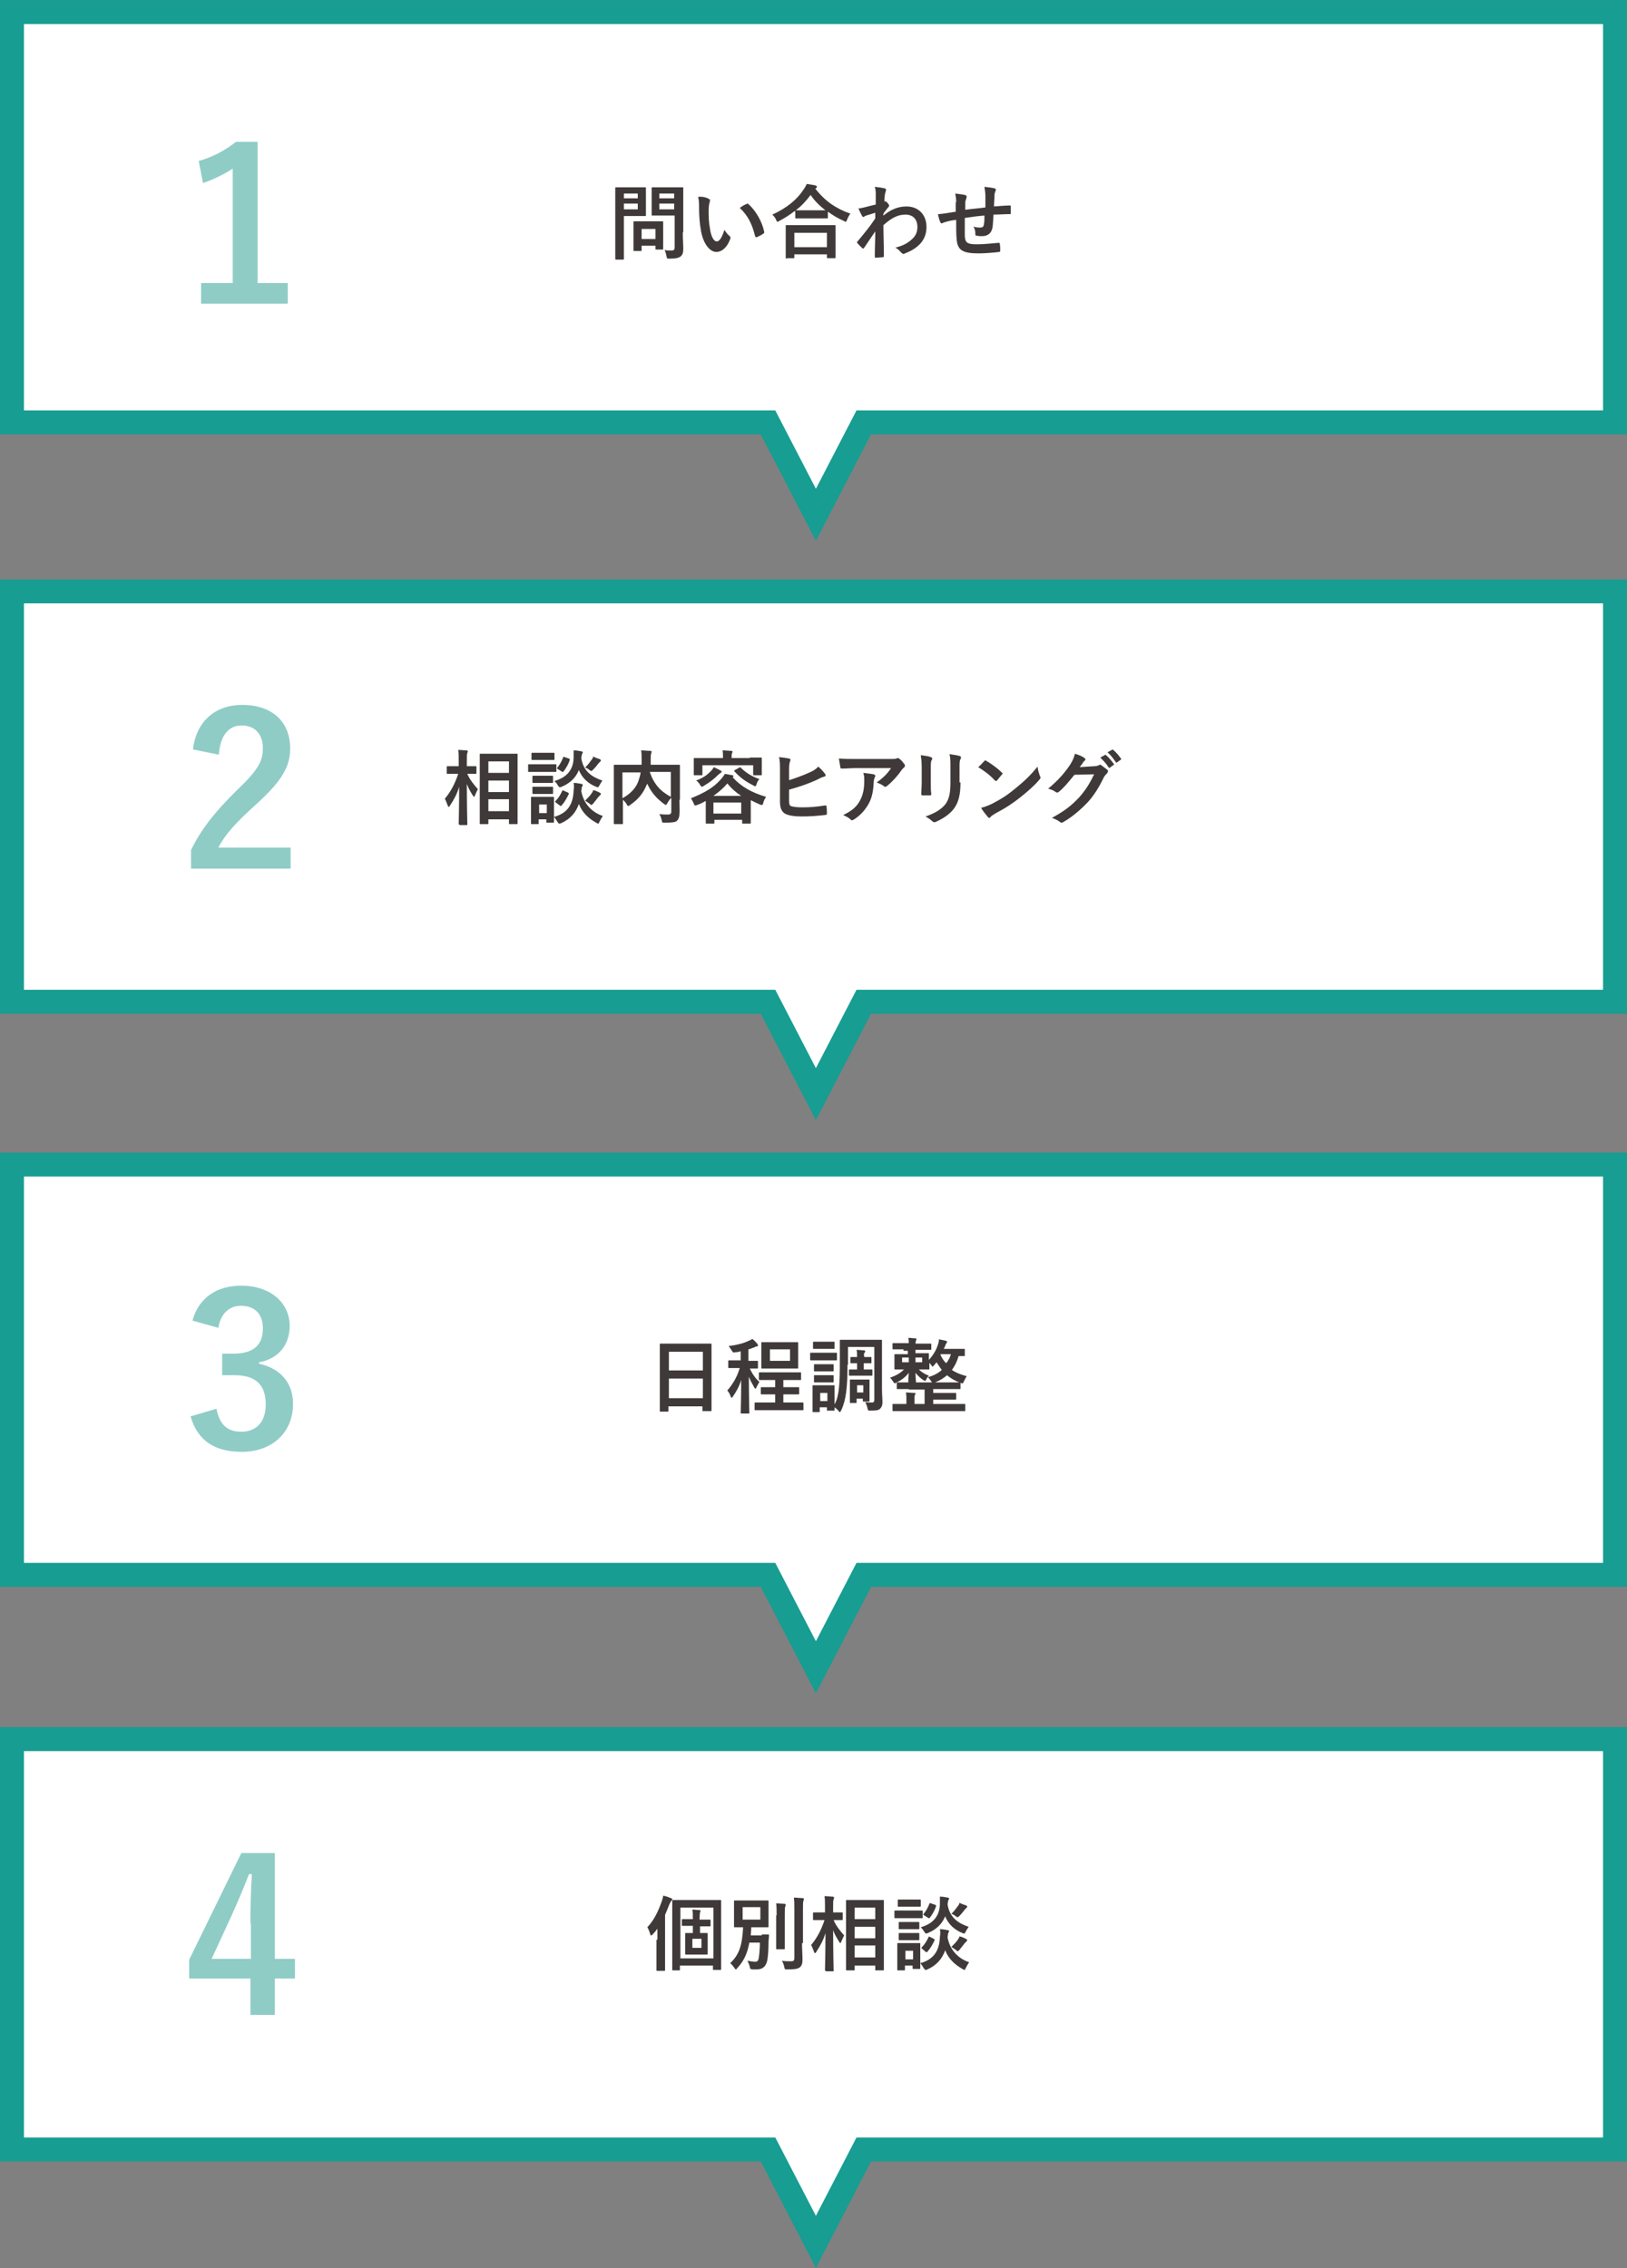 <?xml version="1.0" encoding="utf-8"?>
<!-- Generator: Adobe Illustrator 26.0.2, SVG Export Plug-In . SVG Version: 6.00 Build 0)  -->
<svg version="1.1" id="レイヤー_1" xmlns="http://www.w3.org/2000/svg" xmlns:xlink="http://www.w3.org/1999/xlink" x="0px"
	 y="0px" viewBox="0 0 339.8 473.7" style="enable-background:new 0 0 339.8 473.7;" xml:space="preserve">
<rect x="0" y="0" width="339.8" height="473.7" fill="#808080" stroke="none"/>
<style type="text/css">
	.st0{fill:#FFFFFF;stroke:#179D92;stroke-width:5;}
	.st1{enable-background:new    ;}
	.st2{fill:#8FCCC6;}
	.st3{fill:#3F3A39;}
</style>
<g id="グループ_381" transform="translate(7059 -3710.28)">
	<path id="パス_179" class="st0" d="M-6721.7,3712.8h-334.8v85.7l157.9,0l10,19.3l10-19.3l156.9,0V3712.8z"/>
	<path id="パス_413" class="st0" d="M-6721.7,3833.8h-334.8v85.7l157.9,0l10,19.3l10-19.3l156.9,0V3833.8z"/>
	<path id="パス_414" class="st0" d="M-6721.7,3953.5h-334.8v85.7l157.9,0l10,19.3l10-19.3l156.9,0V3953.5z"/>
	<path id="パス_415" class="st0" d="M-6721.7,4073.5h-334.8v85.7l157.9,0l10,19.3l10-19.3l156.9,0V4073.5z"/>
	<g class="st1">
		<path class="st2" d="M-7005.2,3769.4h6.3v4.3h-18.1v-4.3h6.6v-23.9c-1.7,1.1-3.8,2.2-6.2,3l-0.9-4.6c2.9-0.8,5.5-2.2,7.8-4h4.5
			V3769.4z"/>
	</g>
	<g class="st1">
		<path class="st3" d="M-6926,3749.4c1.1,0,1.6,0,1.7,0c0.2,0,0.2,0,0.2,0.2c0,0.1,0,0.6,0,1.7v2.2c0,1.1,0,1.6,0,1.7
			c0,0.2,0,0.2-0.2,0.2c-0.1,0-0.6,0-1.7,0h-2.7v5.3c0,2.3,0,3.5,0,3.6c0,0.2,0,0.2-0.2,0.2h-1.4c-0.2,0-0.2,0-0.2-0.2
			c0-0.1,0-1.3,0-3.6v-7.4c0-2.3,0-3.5,0-3.7c0-0.2,0-0.2,0.2-0.2c0.1,0,0.7,0,2,0H-6926z M-6928.7,3750.7v1h2.9v-1H-6928.7z
			 M-6925.8,3752.8h-2.9v1.2h2.9V3752.8z M-6926.5,3762.7c-0.2,0-0.2,0-0.2-0.2c0-0.1,0-0.5,0-2.8v-1.2c0-1.2,0-1.7,0-1.8
			c0-0.2,0-0.2,0.2-0.2c0.1,0,0.5,0,1.8,0h2.2c1.3,0,1.7,0,1.8,0c0.2,0,0.2,0,0.2,0.2c0,0.1,0,0.5,0,1.5v1.3c0,2.1,0,2.5,0,2.7
			c0,0.2,0,0.2-0.2,0.2h-1.2c-0.2,0-0.2,0-0.2-0.2v-0.6h-2.9v0.9c0,0.2,0,0.2-0.2,0.2H-6926.5z M-6925,3760.2h2.9v-2.1h-2.9V3760.2z
			 M-6916.4,3758.8c0,1.2,0.1,2.5,0.1,3.4c0,0.8-0.1,1.2-0.5,1.6c-0.4,0.3-0.9,0.5-2.4,0.5c-0.5,0-0.5,0-0.6-0.5
			c-0.1-0.5-0.2-0.9-0.4-1.3c0.5,0.1,0.9,0.1,1.4,0.1c0.6,0,0.7-0.2,0.7-0.7v-6.6h-2.7c-1.3,0-1.8,0-1.9,0c-0.2,0-0.2,0-0.2-0.2
			c0-0.1,0-0.5,0-1.5v-2.5c0-1,0-1.4,0-1.5c0-0.2,0-0.2,0.2-0.2c0.1,0,0.5,0,1.9,0h2.4c1.3,0,1.8,0,1.9,0c0.2,0,0.2,0,0.2,0.2
			c0,0.1,0,0.8,0,2.3V3758.8z M-6921.3,3750.7v1h3.1v-1H-6921.3z M-6918.2,3754v-1.2h-3.1v1.2H-6918.2z"/>
		<path class="st3" d="M-6911,3751.8c0.2,0.1,0.3,0.2,0.3,0.3c0,0.1-0.1,0.3-0.1,0.5c-0.1,0.2-0.2,0.9-0.2,1.7c0,1.1,0,2.3,0.3,3.9
			c0.2,1.3,0.7,2.5,1.4,2.5c0.5,0,1-0.6,1.6-2.4c0.4,0.6,0.7,1,1.1,1.3c0.2,0.2,0.2,0.4,0.1,0.6c-0.6,1.7-1.7,2.7-2.9,2.7
			c-1.3,0-2.7-1.6-3.2-4.4c-0.3-1.6-0.4-3.4-0.4-4.9c0-0.9,0-1.4-0.2-2.2C-6912.3,3751.3-6911.5,3751.5-6911,3751.8z
			 M-6903.1,3752.9c0.1,0,0.1-0.1,0.2-0.1c0.1,0,0.1,0,0.2,0.1c1.5,1.3,2.9,3.7,3.3,5.8c0.1,0.2-0.1,0.3-0.2,0.4
			c-0.4,0.3-0.9,0.5-1.3,0.7c-0.2,0.1-0.3,0-0.4-0.2c-0.6-2.4-1.4-4.2-3.2-5.9C-6903.8,3753.2-6903.4,3753-6903.1,3752.9z"/>
		<path class="st3" d="M-6893.1,3754.4c-1,0.8-2,1.4-3.1,2c-0.2,0.1-0.3,0.2-0.4,0.2c-0.1,0-0.2-0.1-0.3-0.4
			c-0.2-0.5-0.5-0.8-0.8-1.1c3.1-1.4,5.2-3.2,6.5-5.2c0.3-0.4,0.5-0.8,0.7-1.2c0.7,0.1,1.3,0.2,1.8,0.3c0.2,0.1,0.3,0.1,0.3,0.3
			c0,0.1,0,0.2-0.2,0.3c-0.1,0-0.1,0.1-0.1,0.1c2,2.6,4.4,4.2,7.3,5.2c-0.3,0.4-0.5,0.8-0.7,1.3c-0.1,0.3-0.2,0.4-0.3,0.4
			c-0.1,0-0.2-0.1-0.4-0.2c-1.2-0.5-2.3-1.2-3.3-1.9v1.2c0,0.2,0,0.2-0.2,0.2c-0.1,0-0.6,0-1.9,0h-2.6c-1.4,0-1.8,0-1.9,0
			c-0.2,0-0.2,0-0.2-0.2V3754.4z M-6894.7,3764.3c-0.2,0-0.2,0-0.2-0.2c0-0.1,0-0.6,0-3v-1.5c0-1.5,0-2,0-2.1c0-0.2,0-0.2,0.2-0.2
			c0.1,0,0.7,0,2.3,0h5.4c1.6,0,2.2,0,2.3,0c0.2,0,0.2,0,0.2,0.2c0,0.1,0,0.6,0,1.8v1.7c0,2.4,0,2.9,0,3c0,0.2,0,0.2-0.2,0.2h-1.4
			c-0.2,0-0.2,0-0.2-0.2v-0.6h-6.8v0.6c0,0.2,0,0.2-0.2,0.2H-6894.7z M-6893.1,3761.9h6.8v-3h-6.8V3761.9z M-6888.4,3754.2
			c1,0,1.5,0,1.8,0c-1.2-0.9-2.3-2-3.1-3.2c-0.9,1.2-1.9,2.3-3.1,3.2c0.2,0,0.7,0,1.8,0H-6888.4z"/>
		<path class="st3" d="M-6874.6,3755.4c1.5-1.3,3.1-2,4.9-2c2.6,0,4.2,1.8,4.2,4.3c0,2.6-1.6,4.4-4.5,5.5c-0.1,0.1-0.2,0.1-0.3,0.1
			c-0.2,0-0.3-0.1-0.4-0.2c-0.4-0.4-0.7-0.8-1.3-1.1c1.6-0.4,2.5-0.9,3.4-1.7c0.8-0.7,1.2-1.5,1.2-2.6c0-1.6-0.9-2.6-2.5-2.6
			c-1.6,0-2.9,0.7-4.6,2.2c0,2.2,0.1,4.2,0.1,6.5c0,0.1-0.1,0.2-0.2,0.2c-0.2,0-1,0.1-1.5,0.1c-0.2,0-0.2-0.1-0.2-0.2
			c0-1.7,0.1-3.5,0.1-5.3c-0.8,1.2-1.7,2.5-2.3,3.4c-0.1,0.1-0.2,0.2-0.2,0.2c-0.1,0-0.1,0-0.2-0.1c-0.4-0.3-0.7-0.7-1-1
			c-0.1-0.1-0.1-0.1-0.1-0.2c0-0.1,0-0.1,0.1-0.2c1.5-1.8,2.5-3,3.7-4.8c0-0.4,0-0.9,0-1.2c-0.5,0.2-1.3,0.4-1.9,0.6
			c-0.3,0.1-0.5,0.3-0.6,0.3c-0.1,0-0.2-0.1-0.3-0.3c-0.2-0.4-0.5-0.9-0.7-1.5c0.4,0,0.7-0.1,1.2-0.2c0.4-0.1,1.1-0.3,2.4-0.6
			c0-0.7,0-1.5,0-2.2c0-0.4,0-0.9-0.2-1.5c1,0.1,1.5,0.2,2,0.3c0.4,0.1,0.4,0.3,0.3,0.6c-0.1,0.2-0.1,0.5-0.2,0.7
			c0,0.4-0.1,0.8-0.1,1.5c0.1,0,0.1,0,0.1-0.1c0,0,0.1,0,0.1,0c0.1,0,0.3,0.2,0.5,0.4c0.2,0.3,0.3,0.4,0.3,0.5s0,0.2-0.3,0.5
			c-0.2,0.3-0.5,0.6-0.9,1.2V3755.4z"/>
		<path class="st3" d="M-6859.3,3752.5c0-0.9-0.1-1.1-0.2-1.8c0.8,0.1,1.6,0.2,2,0.3c0.2,0,0.4,0.2,0.4,0.4c0,0.1-0.1,0.2-0.1,0.4
			c-0.1,0.3-0.2,0.5-0.2,0.7c0,0.4,0,1.1,0,1.6c1.2-0.2,3-0.3,4.2-0.5c0-0.8,0-1.8,0-2.4c0-0.6-0.1-1.3-0.2-1.9
			c1,0.1,1.6,0.2,2.1,0.3c0.2,0.1,0.3,0.2,0.3,0.3c0,0.1-0.1,0.3-0.1,0.3c-0.1,0.3-0.2,0.5-0.2,0.8c0,0.9-0.1,1.6-0.1,2.4
			c1.4-0.1,2.4-0.2,3.3-0.2c0.1,0,0.2,0,0.2,0.2c0,0.5,0,0.9,0,1.4c0,0.2,0,0.2-0.2,0.2c-1.1,0-2.3,0.1-3.4,0.1
			c-0.1,1.1-0.1,2-0.2,2.6c-0.2,1.3-1,1.9-2.2,1.9c-0.3,0-0.7,0-1.1-0.1c-0.3,0-0.3-0.1-0.3-0.4c0-0.6-0.1-1-0.4-1.5
			c0.6,0.2,1,0.2,1.4,0.2c0.5,0,0.7-0.1,0.8-0.7c0.1-0.5,0.1-1.1,0.1-1.8c-1.4,0.1-2.8,0.3-4.1,0.5c0,1.9,0,2.9,0,3.8
			c0.1,1.4,0.5,1.7,2.6,1.7c1.5,0,3.1-0.2,4.4-0.3c0.3,0,0.3,0,0.3,0.2c0.1,0.4,0.1,1.1,0.1,1.4c0,0.2-0.1,0.3-0.2,0.3
			c-0.8,0.1-2.9,0.3-4.3,0.3c-3.4,0-4.4-0.7-4.6-2.9c-0.1-0.9-0.1-2.3-0.1-4.1c-0.9,0.1-1.4,0.2-2.1,0.4c-0.2,0.1-0.5,0.1-0.8,0.3
			c-0.2,0.1-0.3,0-0.4-0.2c-0.2-0.4-0.4-1.1-0.5-1.7c0.4,0,1.1-0.1,1.8-0.2c0.5-0.1,1.3-0.2,1.9-0.3V3752.5z"/>
	</g>
	<g class="st1">
		<path class="st2" d="M-7018.7,3866.8c0.7-6,4.8-9.3,10.3-9.3c6,0,10,3.3,10,9.1c0,3.7-1.6,6.6-6.8,11.4c-4.6,4.1-6.8,6.6-8.2,9.3
			h15.1v4.4h-20.8v-3.9c2-4.1,4.8-7.8,9.6-12.5c4.4-4.2,5.4-6,5.4-8.8c0-2.9-1.7-4.7-4.4-4.7c-2.8,0-4.5,2.1-4.8,6.1L-7018.7,3866.8
			z"/>
	</g>
	<g class="st1">
		<path class="st3" d="M-6963,3882.5c-0.2,0-0.2,0-0.2-0.2c0-0.3,0.1-3.7,0.1-7.7c-0.4,1.4-1.1,2.7-1.9,3.9
			c-0.1,0.2-0.2,0.3-0.3,0.3c-0.1,0-0.1-0.1-0.2-0.3c-0.2-0.5-0.4-1.1-0.6-1.4c1.2-1.4,2.1-3.1,2.8-5.2h-0.4c-1.2,0-1.6,0-1.8,0
			c-0.2,0-0.2,0-0.2-0.2v-1.2c0-0.2,0-0.2,0.2-0.2c0.1,0,0.5,0,1.8,0h0.5v-1.1c0-1.1,0-1.6-0.1-2.3c0.6,0,1.2,0.1,1.7,0.1
			c0.2,0,0.3,0.1,0.3,0.2c0,0.2-0.1,0.2-0.1,0.4c-0.1,0.2-0.1,0.5-0.1,1.6v1.1c1.3,0,1.7,0,1.8,0c0.2,0,0.2,0,0.2,0.2v1.2
			c0,0.2,0,0.2-0.2,0.2c-0.1,0-0.5,0-1.7,0c0.5,1.2,1.4,2.3,2.2,3.2c-0.2,0.4-0.4,0.8-0.6,1.3c-0.1,0.2-0.1,0.3-0.2,0.3
			c-0.1,0-0.1-0.1-0.2-0.2c-0.5-0.8-1-1.6-1.3-2.5c0,4.5,0.1,8.1,0.1,8.4c0,0.2,0,0.2-0.2,0.2H-6963z M-6958.6,3882.4
			c-0.2,0-0.2,0-0.2-0.2c0-0.1,0-1.2,0-6.4v-3.3c0-3.4,0-4.5,0-4.6c0-0.2,0-0.2,0.2-0.2c0.1,0,0.6,0,2.1,0h3.3c1.5,0,2,0,2.1,0
			c0.2,0,0.2,0,0.2,0.2c0,0.1,0,1.2,0,4v3.9c0,5.2,0,6.3,0,6.4c0,0.2,0,0.2-0.2,0.2h-1.4c-0.2,0-0.2,0-0.2-0.2v-0.8h-4.3v0.8
			c0,0.2,0,0.2-0.2,0.2H-6958.6z M-6957,3871.7h4.3v-2.4h-4.3V3871.7z M-6952.7,3875.7v-2.4h-4.3v2.4H-6952.7z M-6952.7,3879.7v-2.5
			h-4.3v2.5H-6952.7z"/>
		<path class="st3" d="M-6944.8,3869.9c1.3,0,1.7,0,1.8,0c0.2,0,0.2,0,0.2,0.2v1.2c0,0.2,0,0.2-0.2,0.2c-0.1,0-0.5,0-1.8,0h-1.9
			c-1.3,0-1.7,0-1.8,0c-0.2,0-0.2,0-0.2-0.2v-1.2c0-0.2,0-0.2,0.2-0.2c0.1,0,0.5,0,1.8,0H-6944.8z M-6943.3,3880.9
			c2.9-0.8,4-2.7,4.1-5.5c0.1-0.6,0.1-1.1,0-1.6c0.6,0,1.1,0.1,1.6,0.2c0.2,0,0.3,0.1,0.3,0.2s0,0.2-0.1,0.3c-0.1,0.1-0.1,0.3-0.2,1
			c0.5,2.8,2.4,4.5,4.5,5.2c-0.2,0.3-0.5,0.8-0.7,1.2c-0.1,0.3-0.2,0.4-0.3,0.4c-0.1,0-0.2-0.1-0.4-0.2c-1.6-0.9-2.9-2.1-3.6-3.9
			c-0.6,1.7-1.7,3.1-3.7,4c-0.2,0.1-0.3,0.1-0.4,0.1c-0.1,0-0.2-0.1-0.4-0.4C-6942.8,3881.6-6943,3881.2-6943.3,3880.9
			c0,0.7,0,1,0,1c0,0.2,0,0.2-0.2,0.2h-1.2c-0.2,0-0.2,0-0.2-0.2v-0.5h-1.6v0.8c0,0.2,0,0.2-0.2,0.2h-1.2c-0.2,0-0.2,0-0.2-0.2
			c0-0.1,0-0.5,0-2.6v-1.1c0-1.1,0-1.5,0-1.6c0-0.2,0-0.2,0.2-0.2c0.1,0,0.5,0,1.5,0h1.3c1.1,0,1.4,0,1.6,0c0.2,0,0.2,0,0.2,0.2
			c0,0.1,0,0.5,0,1.3V3880.9z M-6944.9,3867.5c1.1,0,1.4,0,1.5,0c0.2,0,0.2,0,0.2,0.2v1.1c0,0.2,0,0.2-0.2,0.2c-0.1,0-0.4,0-1.5,0
			h-1.4c-1.1,0-1.4,0-1.5,0c-0.2,0-0.2,0-0.2-0.2v-1.1c0-0.2,0-0.2,0.2-0.2c0.1,0,0.4,0,1.5,0H-6944.9z M-6945.1,3872.3
			c1,0,1.3,0,1.4,0c0.2,0,0.2,0,0.2,0.2v1.1c0,0.2,0,0.2-0.2,0.2c-0.1,0-0.4,0-1.4,0h-1.1c-1,0-1.3,0-1.4,0c-0.2,0-0.2,0-0.2-0.2
			v-1.1c0-0.2,0-0.2,0.2-0.2c0.1,0,0.4,0,1.4,0H-6945.1z M-6945.1,3874.6c1,0,1.3,0,1.4,0c0.2,0,0.2,0,0.2,0.2v1.1
			c0,0.2,0,0.2-0.2,0.2c-0.1,0-0.4,0-1.4,0h-1.1c-1,0-1.3,0-1.4,0c-0.2,0-0.2,0-0.2-0.2v-1.1c0-0.2,0-0.2,0.2-0.2c0.1,0,0.4,0,1.4,0
			H-6945.1z M-6946.4,3878.3v1.8h1.6v-1.8H-6946.4z M-6933.8,3874.3c-0.2,0.3-0.2,0.4-0.3,0.4c-0.1,0-0.2,0-0.4-0.1
			c-1.5-0.6-2.9-1.7-3.6-3.5c-0.6,1.5-1.7,2.7-3.6,3.5c-0.2,0.1-0.3,0.1-0.4,0.1c-0.1,0-0.2-0.1-0.4-0.4c-0.2-0.4-0.5-0.7-0.7-0.9
			c2.7-0.8,3.9-2.4,4-4.8c0-0.6,0-1.1,0-1.6c0.6,0,1.1,0.1,1.6,0.2c0.2,0,0.3,0.1,0.3,0.2s0,0.2-0.1,0.3c-0.1,0.1-0.1,0.3-0.2,0.9
			c0.4,2.8,2.3,4,4.4,4.7C-6933.3,3873.5-6933.6,3873.9-6933.8,3874.3z M-6942.9,3877.9c-0.2-0.2-0.2-0.2-0.1-0.3
			c0.6-0.6,1.1-1.4,1.4-2.1c0.1-0.2,0.1-0.2,0.3-0.1l0.9,0.4c0.2,0.1,0.2,0.2,0.2,0.3c-0.4,0.8-0.8,1.6-1.5,2.4
			c-0.1,0.1-0.1,0.1-0.2,0.1c-0.1,0-0.1,0-0.2-0.1L-6942.9,3877.9z M-6942.5,3870.9c-0.2-0.1-0.2-0.2-0.1-0.3
			c0.5-0.6,0.9-1.3,1.2-2.1c0.1-0.2,0.1-0.2,0.3-0.1l0.9,0.3c0.2,0.1,0.2,0.1,0.2,0.3c-0.3,0.9-0.7,1.6-1.3,2.4
			c-0.1,0.1-0.1,0.1-0.2,0.1c-0.1,0-0.1,0-0.2-0.1L-6942.5,3870.9z M-6935.4,3875.9c0.2-0.2,0.2-0.4,0.3-0.6
			c0.5,0.1,0.9,0.3,1.3,0.5c0.2,0.1,0.3,0.2,0.3,0.3c0,0.1-0.1,0.2-0.2,0.3c-0.1,0.1-0.2,0.2-0.3,0.3c-0.3,0.4-0.7,0.9-1.1,1.4
			c-0.2,0.2-0.3,0.3-0.4,0.3c-0.1,0-0.2-0.1-0.4-0.3c-0.3-0.2-0.6-0.4-0.9-0.6C-6936.2,3876.9-6935.7,3876.4-6935.4,3875.9z
			 M-6935.4,3868.9c0.2-0.2,0.2-0.4,0.3-0.6c0.4,0.2,0.9,0.4,1.3,0.5c0.2,0.1,0.3,0.2,0.3,0.3c0,0.1-0.1,0.2-0.2,0.3
			c-0.1,0.1-0.2,0.2-0.3,0.3c-0.3,0.4-0.6,0.8-1.1,1.3c-0.2,0.2-0.3,0.3-0.4,0.3s-0.2-0.1-0.4-0.2c-0.3-0.3-0.6-0.4-0.9-0.5
			C-6936.1,3869.9-6935.7,3869.3-6935.4,3868.9z"/>
		<path class="st3" d="M-6917.1,3877.3c0,1.5,0.1,2.4,0,3c0,0.6-0.2,1.1-0.5,1.4s-1,0.4-2.6,0.4c-0.5,0-0.5,0-0.6-0.5
			c-0.1-0.5-0.3-1-0.5-1.3c0.7,0.1,1.5,0.1,1.8,0.1c0.5,0,0.7-0.2,0.7-0.6v-2.9c-0.3,0.3-0.6,0.7-0.8,1.1c-0.2,0.2-0.2,0.4-0.3,0.4
			c-0.1,0-0.2-0.1-0.4-0.2c-1.5-1.1-2.7-2.4-3.5-4.2l-0.1,0.1c-0.7,1.7-1.6,3-3.5,4.3c-0.2,0.2-0.3,0.2-0.4,0.2
			c-0.1,0-0.2-0.1-0.3-0.3c-0.2-0.4-0.5-0.7-0.8-1v2.4c0,1.6,0,2.4,0,2.5c0,0.2,0,0.2-0.2,0.2h-1.5c-0.2,0-0.2,0-0.2-0.2
			c0-0.1,0-0.9,0-2.7v-6.6c0-1.8,0-2.6,0-2.7c0-0.2,0-0.2,0.2-0.2c0.1,0,0.7,0,2.3,0h3.3c0-0.4,0-0.8,0-1.2c0-0.6,0-1.2-0.1-1.8
			c0.6,0,1.3,0.1,1.9,0.1c0.2,0,0.3,0.1,0.3,0.2c0,0.1-0.1,0.2-0.1,0.4c-0.1,0.2-0.1,0.5-0.1,1.2c0,0.4,0,0.7,0,1.1h3.6
			c1.6,0,2.2,0,2.3,0c0.2,0,0.2,0,0.2,0.2c0,0.1,0,1,0,2.8V3877.3z M-6929,3877c1.8-1,2.8-2.2,3.3-3.5c0.2-0.6,0.4-1.2,0.5-1.9h-3.8
			V3877z M-6918.9,3871.5h-4.4c0.9,2.6,2.2,4,4.4,5.2V3871.5z"/>
		<path class="st3" d="M-6911.7,3877.6c-0.5,0.3-1.1,0.6-1.7,0.8c-0.2,0.1-0.3,0.1-0.4,0.1c-0.2,0-0.2-0.1-0.3-0.4
			c-0.2-0.4-0.4-0.8-0.6-1.1c2.8-1.1,4.8-2.3,6.1-3.8c0.5-0.5,0.8-1,1-1.3c0.6,0.1,1.1,0.2,1.6,0.3c0.1,0,0.2,0.1,0.2,0.2
			c0,0.1-0.1,0.1-0.2,0.2l0,0c1.7,1.9,3.9,3.2,7,4.1c-0.2,0.3-0.5,0.8-0.6,1.3c-0.1,0.3-0.1,0.4-0.3,0.4c-0.1,0-0.2,0-0.4-0.1
			c-0.7-0.3-1.3-0.6-1.9-0.9v2c0,2.2,0,2.6,0,2.7c0,0.2,0,0.2-0.2,0.2h-1.4c-0.2,0-0.2,0-0.2-0.2v-0.6h-5.8v0.6c0,0.2,0,0.2-0.2,0.2
			h-1.4c-0.2,0-0.2,0-0.2-0.2c0-0.1,0-0.5,0-2.7V3877.6z M-6902.4,3868.5c1.6,0,2.1,0,2.3,0c0.2,0,0.2,0,0.2,0.2c0,0.1,0,0.4,0,0.8
			v0.7c0,1.4,0,1.7,0,1.8c0,0.2,0,0.2-0.2,0.2h-1.4c-0.2,0-0.2,0-0.2-0.2v-1.9h-10.6v1.9c0,0.2,0,0.2-0.2,0.2h-1.4
			c-0.2,0-0.2,0-0.2-0.2c0-0.1,0-0.4,0-1.8v-0.5c0-0.5,0-0.8,0-0.9c0-0.2,0-0.2,0.2-0.2c0.1,0,0.7,0,2.3,0h3.6c0-0.7,0-1.2-0.1-1.6
			c0.6,0,1.3,0.1,1.8,0.1c0.2,0,0.3,0.1,0.3,0.2c0,0.1-0.1,0.2-0.1,0.3c-0.1,0.1-0.1,0.4-0.1,1v0H-6902.4z M-6908.5,3871.2
			c0.2,0.1,0.2,0.2,0.2,0.3c0,0.1-0.1,0.2-0.2,0.2c-0.1,0.1-0.3,0.2-0.5,0.4c-0.9,0.9-1.8,1.6-3,2.3c-0.2,0.1-0.3,0.2-0.4,0.2
			c-0.1,0-0.2-0.1-0.4-0.4c-0.2-0.4-0.5-0.7-0.8-0.9c1.5-0.6,2.2-1.1,3-1.9c0.3-0.3,0.5-0.6,0.7-0.9
			C-6909.5,3870.7-6908.9,3871-6908.5,3871.2z M-6910,3880.2h5.8v-2.3h-5.8V3880.2z M-6904.2,3876.5c-1.1-0.7-2.1-1.6-2.9-2.6
			c-0.8,1-1.8,1.8-2.9,2.6H-6904.2z M-6904.6,3870.6c0.1-0.1,0.2-0.1,0.3,0c1,1,2.2,1.8,3.9,2.4c-0.3,0.3-0.5,0.7-0.6,1.1
			c-0.1,0.3-0.2,0.4-0.3,0.4c-0.1,0-0.2-0.1-0.4-0.2c-1.6-0.8-2.7-1.6-3.9-2.9c-0.1-0.1-0.1-0.2,0.1-0.3L-6904.6,3870.6z"/>
		<path class="st3" d="M-6894.1,3873.2c1.5-0.5,2.9-1,4.2-1.6c0.9-0.4,1.3-0.7,1.8-1.2c0.6,0.5,1.2,1.2,1.4,1.5
			c0.2,0.2,0.2,0.5-0.2,0.6c-0.5,0.1-1,0.4-1.4,0.6c-1.7,0.8-3.7,1.5-5.9,2.1v2.3c0,0.8,0.1,1.1,0.6,1.2c0.4,0.1,1.1,0.2,2.1,0.2
			c1.6,0,3-0.1,4.8-0.4c0.3,0,0.3,0,0.3,0.2c0.1,0.5,0.1,1.1,0.1,1.5c0,0.2-0.1,0.3-0.4,0.3c-1.9,0.2-2.9,0.3-5,0.3
			c-1.5,0-2.5-0.2-3.2-0.5c-0.8-0.4-1.2-1.2-1.2-2.5v-6.3c0-1.6,0-2.3-0.2-3.1c0.8,0.1,1.6,0.2,2.1,0.3c0.4,0.1,0.3,0.4,0.2,0.6
			c-0.1,0.3-0.2,0.7-0.2,1.5V3873.2z"/>
		<path class="st3" d="M-6880.2,3870.7c-1,0-2,0.1-3,0.1c-0.2,0-0.3-0.1-0.3-0.3c-0.1-0.5-0.2-1.3-0.3-1.8c1.2,0.1,2.1,0.1,3.5,0.1
			h7.3c0.7,0,1,0,1.2-0.1c0.1,0,0.2-0.1,0.3-0.1c0.1,0,0.3,0.1,0.4,0.2c0.4,0.3,0.7,0.7,1,1.1c0.1,0.1,0.1,0.2,0.1,0.3
			c0,0.1-0.1,0.3-0.2,0.4c-0.2,0.1-0.3,0.3-0.5,0.5c-0.8,1.2-1.9,2.4-3,3.3c-0.1,0.1-0.2,0.2-0.4,0.2s-0.3-0.1-0.4-0.2
			c-0.4-0.3-0.9-0.5-1.4-0.7c1.4-1,2.2-1.8,3-3H-6880.2z M-6879.3,3877.3c0.6-1.2,0.8-2.4,0.8-4c0-0.6,0-1-0.2-1.6
			c0.8,0.1,1.7,0.2,2.2,0.3c0.2,0.1,0.3,0.2,0.3,0.3c0,0.1,0,0.2-0.1,0.3c-0.1,0.2-0.1,0.4-0.2,0.7c-0.1,1.6-0.2,3.2-1,4.7
			c-0.7,1.3-1.7,2.5-3.1,3.4c-0.2,0.1-0.3,0.2-0.5,0.2c-0.1,0-0.2-0.1-0.3-0.2c-0.4-0.4-0.9-0.6-1.5-0.9
			C-6881,3879.6-6880,3878.7-6879.3,3877.3z"/>
		<path class="st3" d="M-6866.5,3870.5c0-1.2-0.1-1.8-0.2-2.5c0.7,0.1,1.6,0.2,2.1,0.4c0.2,0.1,0.3,0.2,0.3,0.3c0,0.1,0,0.2-0.1,0.3
			c-0.2,0.3-0.2,0.7-0.2,1.6v3.4c0,0.9,0,1.5,0.1,2.1c0,0.3-0.1,0.3-0.4,0.3h-1.4c-0.2,0-0.3-0.1-0.3-0.3c0-0.6,0.1-1.6,0.1-2.3
			V3870.5z M-6858.4,3873.7c0,2.5-0.4,4.2-1.4,5.5c-0.8,1.1-2.3,2.1-3.7,2.7c-0.1,0.1-0.3,0.1-0.4,0.1c-0.1,0-0.3-0.1-0.4-0.2
			c-0.4-0.4-0.9-0.7-1.4-1c1.8-0.6,3.2-1.4,4.1-2.5c0.8-1,1.1-2.4,1.1-4.5v-3.2c0-1.5,0-2-0.2-2.8c0.8,0.1,1.6,0.2,2.2,0.4
			c0.2,0.1,0.2,0.2,0.2,0.3c0,0.1,0,0.2-0.1,0.3c-0.2,0.4-0.2,0.8-0.2,1.9V3873.7z"/>
		<path class="st3" d="M-6853.4,3869.2c0.1-0.1,0.2-0.1,0.2-0.1c0.1,0,0.1,0,0.2,0.1c0.9,0.5,2.3,1.5,3.2,2.4
			c0.1,0.1,0.2,0.2,0.2,0.2c0,0.1,0,0.1-0.1,0.2c-0.3,0.3-0.8,1-1.1,1.3c-0.1,0.1-0.1,0.1-0.2,0.1c-0.1,0-0.1-0.1-0.2-0.1
			c-1-1.1-2.2-2-3.5-2.8C-6854.2,3870.1-6853.7,3869.5-6853.4,3869.2z M-6851.9,3878.2c2.1-1.1,3.2-1.8,4.9-3.2
			c2.1-1.7,3.2-2.8,4.7-4.6c0.1,0.9,0.3,1.4,0.5,2c0.1,0.1,0.1,0.2,0.1,0.3c0,0.2-0.1,0.3-0.3,0.5c-0.9,1.1-2.4,2.4-3.9,3.6
			c-1.4,1.1-2.8,2.1-5.1,3.3c-0.8,0.5-1,0.6-1.1,0.8c-0.1,0.1-0.2,0.2-0.3,0.2c-0.1,0-0.2-0.1-0.3-0.2c-0.4-0.5-1-1.2-1.4-1.9
			C-6853.3,3878.8-6852.8,3878.6-6851.9,3878.2z"/>
		<path class="st3" d="M-6830.4,3870.3c0.4,0,0.7-0.1,0.9-0.2c0.1-0.1,0.1-0.1,0.2-0.1s0.2,0,0.3,0.1c0.4,0.3,0.8,0.6,1.2,0.9
			c0.2,0.1,0.2,0.3,0.2,0.4c0,0.1-0.1,0.3-0.2,0.4c-0.2,0.2-0.4,0.4-0.6,0.7c-1.1,2.3-2.2,4-3.4,5.3c-1.5,1.6-3.5,3.3-5.2,4.2
			c-0.1,0.1-0.2,0.1-0.3,0.1c-0.1,0-0.3-0.1-0.4-0.2c-0.4-0.3-1-0.6-1.6-0.8c2.7-1.5,4-2.5,5.7-4.3c1.3-1.5,2.1-2.7,3.1-4.8
			l-4.1,0.1c-1.4,1.7-2.2,2.7-3.2,3.5c-0.1,0.1-0.2,0.2-0.4,0.2c-0.1,0-0.2,0-0.3-0.1c-0.4-0.3-1.1-0.6-1.6-0.7
			c2.2-1.8,3.5-3.4,4.6-5c0.6-1,0.8-1.5,1-2.3c1,0.3,1.6,0.6,2,0.9c0.1,0.1,0.2,0.2,0.2,0.3c0,0.1-0.1,0.2-0.2,0.3
			c-0.2,0.1-0.3,0.3-0.4,0.5c-0.2,0.3-0.4,0.5-0.6,0.8L-6830.4,3870.3z M-6828.3,3868c0.1-0.1,0.2-0.1,0.3,0
			c0.5,0.4,1.1,1.1,1.6,1.8c0.1,0.1,0.1,0.2-0.1,0.3l-0.7,0.5c-0.1,0.1-0.2,0.1-0.3-0.1c-0.5-0.8-1.1-1.4-1.7-2L-6828.3,3868z
			 M-6826.8,3866.9c0.1-0.1,0.2-0.1,0.3,0c0.6,0.5,1.2,1.2,1.6,1.8c0.1,0.1,0.1,0.2-0.1,0.3l-0.7,0.5c-0.1,0.1-0.2,0.1-0.3-0.1
			c-0.5-0.7-1-1.4-1.7-2L-6826.8,3866.9z"/>
	</g>
	<g class="st1">
		<path class="st2" d="M-7018.8,3986.1c1.3-4.8,5.1-7.3,10.2-7.3c6.1,0,10.1,3.6,10.1,8.4c0,4-2.4,6.9-6.4,7.6v0.3
			c4.5,1,7.1,4,7.1,8.4c0,5.9-4.3,10-10.7,10c-5.5,0-9.2-2.2-10.7-7.4l5.4-1.6c0.7,3.4,2.3,4.8,5.2,4.8c3.2,0,5.1-2.1,5.1-5.7
			c0-3.8-1.8-6.1-6.5-6.1h-2.6v-4.5h2.3c4.4,0,6.2-1.9,6.2-5.3c0-3.1-1.8-4.7-4.6-4.7c-2.3,0-4.2,1.5-4.7,4.6L-7018.8,3986.1z"/>
	</g>
	<g class="st1">
		<path class="st3" d="M-6921,4005.1c-0.2,0-0.2,0-0.2-0.2c0-0.1,0-1.1,0-6.1v-3.3c0-3.3,0-4.3,0-4.4c0-0.2,0-0.2,0.2-0.2
			c0.1,0,0.7,0,2.3,0h5.8c1.6,0,2.2,0,2.3,0c0.2,0,0.2,0,0.2,0.2c0,0.1,0,1.1,0,3.9v3.8c0,4.9,0,5.9,0,6c0,0.2,0,0.2-0.2,0.2h-1.5
			c-0.2,0-0.2,0-0.2-0.2v-0.8h-7.1v0.9c0,0.2,0,0.2-0.2,0.2H-6921z M-6919.3,3996.5h7.1v-3.9h-7.1V3996.5z M-6912.2,4002.3v-4.1
			h-7.1v4.1H-6912.2z"/>
		<path class="st3" d="M-6904.3,3992.5c-0.4,0.1-0.7,0.2-1.1,0.2c-0.5,0.1-0.5,0.1-0.8-0.4c-0.2-0.3-0.4-0.6-0.6-0.9
			c1.7-0.2,3.2-0.6,4.2-1.1c0.3-0.1,0.5-0.2,0.7-0.4c0.4,0.3,0.8,0.7,1.1,1.1c0.1,0.1,0.1,0.2,0.1,0.3c0,0.1-0.1,0.2-0.3,0.2
			s-0.3,0.1-0.5,0.2c-0.4,0.1-0.7,0.3-1.2,0.4v2.4c1.3,0,1.6,0,1.8,0c0.2,0,0.2,0,0.2,0.2v1.2c0,0.2,0,0.2-0.2,0.2
			c-0.1,0-0.5,0-1.5,0c0.5,1.1,1.2,2.1,2,2.8c-0.2,0.3-0.4,0.7-0.6,1.1c-0.1,0.2-0.1,0.3-0.2,0.3c-0.1,0-0.2-0.1-0.3-0.3
			c-0.4-0.7-0.8-1.4-1.1-2.2c0,4.2,0.1,7.2,0.1,7.5c0,0.2,0,0.2-0.2,0.2h-1.4c-0.2,0-0.2,0-0.2-0.2c0-0.4,0.1-3.1,0.1-6.8
			c-0.4,1.3-1,2.4-1.7,3.4c-0.1,0.2-0.2,0.3-0.3,0.3c-0.1,0-0.1-0.1-0.2-0.3c-0.2-0.5-0.4-0.9-0.7-1.2c1.1-1.3,2-2.7,2.6-4.7h-0.4
			c-1.3,0-1.7,0-1.8,0c-0.2,0-0.2,0-0.2-0.2v-1.2c0-0.2,0-0.2,0.2-0.2c0.1,0,0.5,0,1.8,0h0.6V3992.5z M-6898.9,4004.8
			c-1.6,0-2.2,0-2.3,0c-0.2,0-0.2,0-0.2-0.2v-1.2c0-0.2,0-0.2,0.2-0.2c0.1,0,0.7,0,2.3,0h1.8v-1.7h-0.7c-1.5,0-2,0-2.1,0
			c-0.2,0-0.2,0-0.2-0.2v-1.1c0-0.2,0-0.2,0.2-0.2c0.1,0,0.6,0,2.1,0h0.7v-1.5h-1c-1.6,0-2.1,0-2.2,0c-0.2,0-0.2,0-0.2-0.2v-1.2
			c0-0.2,0-0.2,0.2-0.2c0.1,0,0.6,0,2.2,0h4c1.6,0,2.1,0,2.2,0c0.2,0,0.2,0,0.2,0.2v1.2c0,0.2,0,0.2-0.2,0.2c-0.1,0-0.6,0-2.2,0
			h-1.3v1.5h1c1.5,0,2,0,2.1,0c0.2,0,0.2,0,0.2,0.2v1.1c0,0.2,0,0.2-0.2,0.2c-0.1,0-0.6,0-2.1,0h-1v1.7h1.7c1.6,0,2.2,0,2.3,0
			c0.2,0,0.2,0,0.2,0.2v1.2c0,0.2,0,0.2-0.2,0.2c-0.1,0-0.7,0-2.3,0H-6898.9z M-6894.6,3990.6c1.4,0,2,0,2.1,0c0.2,0,0.2,0,0.2,0.2
			c0,0.1,0,0.5,0,1.5v2.1c0,1,0,1.4,0,1.5c0,0.2,0,0.2-0.2,0.2c-0.1,0-0.6,0-2.1,0h-3.1c-1.4,0-1.9,0-2.1,0c-0.2,0-0.2,0-0.2-0.2
			c0-0.1,0-0.5,0-1.5v-2.1c0-1,0-1.4,0-1.5c0-0.2,0-0.2,0.2-0.2c0.1,0,0.6,0,2.1,0H-6894.6z M-6894,3992.1h-4.2v2.4h4.2V3992.1z"/>
		<path class="st3" d="M-6886.2,3992.8c1.3,0,1.7,0,1.8,0c0.2,0,0.2,0,0.2,0.2v1.2c0,0.2,0,0.2-0.2,0.2c-0.1,0-0.5,0-1.8,0h-1.6
			c-1.3,0-1.7,0-1.8,0c-0.2,0-0.2,0-0.2-0.2v-1.2c0-0.2,0-0.2,0.2-0.2c0.1,0,0.5,0,1.8,0H-6886.2z M-6882,3995.3
			c0,4.7-0.3,7.4-1.3,9.5c-0.1,0.2-0.2,0.4-0.3,0.4c-0.1,0-0.2-0.1-0.3-0.3c-0.3-0.3-0.5-0.5-0.8-0.7c0,0.3,0,0.4,0,0.5
			c0,0.2,0,0.2-0.2,0.2h-1.2c-0.2,0-0.2,0-0.2-0.2v-0.5h-1.5v0.8c0,0.2,0,0.2-0.2,0.2h-1.1c-0.2,0-0.2,0-0.2-0.2c0-0.1,0-0.4,0-2.5
			v-1.1c0-1.1,0-1.5,0-1.6c0-0.2,0-0.2,0.2-0.2c0.1,0,0.5,0,1.5,0h1.1c1.1,0,1.5,0,1.6,0c0.2,0,0.2,0,0.2,0.2c0,0.1,0,0.5,0,1.3v2.5
			c1-1.8,1.1-4.6,1.1-8.7v-2.2c0-1.5,0-2.3,0-2.4c0-0.2,0-0.2,0.2-0.2c0.1,0,0.6,0,2.2,0h4c1.6,0,2.1,0,2.2,0c0.2,0,0.2,0,0.2,0.2
			c0,0.1,0,0.9,0,2.4v7.6c0,1.3,0.1,2.1,0.1,2.8c0,0.6-0.1,1-0.5,1.4c-0.3,0.3-0.7,0.4-2.1,0.4c-0.4,0-0.4,0-0.5-0.4
			c-0.1-0.5-0.3-1-0.5-1.4c0.5,0.1,0.9,0.1,1.4,0.1c0.4,0,0.5-0.2,0.5-0.6v-11h-5.5V3995.3z M-6886.4,3990.5c1.1,0,1.4,0,1.5,0
			c0.2,0,0.2,0,0.2,0.2v1.1c0,0.2,0,0.2-0.2,0.2c-0.1,0-0.4,0-1.5,0h-1.1c-1.1,0-1.4,0-1.5,0c-0.2,0-0.2,0-0.2-0.2v-1.1
			c0-0.2,0-0.2,0.2-0.2c0.1,0,0.4,0,1.5,0H-6886.4z M-6886.5,3995.2c1,0,1.3,0,1.4,0c0.2,0,0.2,0,0.2,0.2v1.1c0,0.2,0,0.2-0.2,0.2
			c-0.1,0-0.4,0-1.4,0h-0.9c-1,0-1.3,0-1.4,0c-0.2,0-0.2,0-0.2-0.2v-1.1c0-0.2,0-0.2,0.2-0.2c0.1,0,0.4,0,1.4,0H-6886.5z
			 M-6886.5,3997.5c1,0,1.3,0,1.4,0c0.2,0,0.2,0,0.2,0.2v1.1c0,0.2,0,0.2-0.2,0.2c-0.1,0-0.4,0-1.4,0h-0.9c-1,0-1.3,0-1.4,0
			c-0.2,0-0.2,0-0.2-0.2v-1.1c0-0.2,0-0.2,0.2-0.2c0.1,0,0.4,0,1.4,0H-6886.5z M-6887.7,4001.2v1.7h1.5v-1.7H-6887.7z
			 M-6878.5,3993.7c0.9,0,1.2,0,1.3,0c0.2,0,0.2,0,0.2,0.2v0.9c0,0.2,0,0.2-0.2,0.2c-0.1,0-0.5,0-1.3,0h-0.1v1.3h0.2
			c0.9,0,1.3,0,1.4,0c0.2,0,0.2,0,0.2,0.2v0.9c0,0.2,0,0.2-0.2,0.2c-0.1,0-0.5,0-1.4,0h-1.9c-0.7,0-1.1,0-1.2,0
			c-0.2,0-0.2,0-0.2-0.2v-0.9c0-0.2,0-0.2,0.2-0.2c0.1,0,0.5,0,1.2,0h0.3v-1.3h-0.1c-0.6,0-1,0-1.1,0c-0.2,0-0.2,0-0.2-0.2v-0.9
			c0-0.2,0-0.2,0.2-0.2c0.1,0,0.5,0,1.1,0h0.1v0c0-0.6,0-1-0.1-1.5c0.5,0,1.1,0.1,1.5,0.1c0.2,0,0.3,0.1,0.3,0.2
			c0,0.1-0.1,0.2-0.1,0.3C-6878.6,3992.9-6878.6,3993.1-6878.5,3993.7L-6878.5,3993.7L-6878.5,3993.7z M-6877.4,4000.8
			c0,1.5,0,1.9,0,2c0,0.2,0,0.2-0.2,0.2h-1c-0.2,0-0.2,0-0.2-0.2v-0.4h-1.3v0.7c0,0.2,0,0.2-0.2,0.2h-1c-0.2,0-0.2,0-0.2-0.2
			c0-0.1,0-0.5,0-2.2v-0.9c0-0.9,0-1.3,0-1.4c0-0.2,0-0.2,0.2-0.2c0.1,0,0.4,0,1.3,0h1.1c0.9,0,1.1,0,1.3,0c0.2,0,0.2,0,0.2,0.2
			c0,0.1,0,0.5,0,1.2V4000.8z M-6880,3999.6v1.5h1.3v-1.5H-6880z"/>
		<path class="st3" d="M-6870.3,3992.1c-1.5,0-2,0-2.1,0c-0.2,0-0.2,0-0.2-0.2v-0.9c0-0.2,0-0.2,0.2-0.2c0.1,0,0.6,0,2.1,0h1.1
			c0-0.4,0-0.7-0.1-1.1c0.6,0,1,0.1,1.5,0.1c0.2,0,0.2,0.1,0.2,0.2c0,0.1-0.1,0.2-0.1,0.3c0,0.1-0.1,0.2-0.1,0.6h1c1.5,0,2,0,2.1,0
			c0.2,0,0.2,0,0.2,0.2v0.9c0,0.2,0,0.2-0.2,0.2c-0.1,0-0.6,0-2.1,0h-1v0.7h0.7c1.4,0,1.8,0,1.9,0c0.2,0,0.2,0,0.2,0.2
			c0,0.1,0,0.3,0,1v0.2c1.1-1.2,1.6-2.3,1.9-3.2c0.1-0.3,0.2-0.7,0.2-1.1c0.5,0.1,1,0.2,1.4,0.3c0.1,0,0.3,0.1,0.3,0.2
			c0,0.1-0.1,0.2-0.1,0.3c-0.1,0.1-0.2,0.2-0.3,0.6c-0.1,0.2-0.2,0.4-0.3,0.6h2c1.5,0,2.1,0,2.2,0c0.2,0,0.2,0,0.2,0.2v1.1
			c0,0.2,0,0.2-0.2,0.2c-0.1,0-0.4,0-1.1,0c-0.3,1.1-0.8,2.1-1.4,2.9c0.9,0.6,1.9,1,3.1,1.3c-0.2,0.3-0.4,0.7-0.6,1.1
			c-0.1,0.3-0.2,0.4-0.3,0.4c-0.1,0-0.2,0-0.4-0.1c-1.1-0.4-2-0.9-2.8-1.6c-0.7,0.6-1.5,1.1-2.5,1.5c-0.2,0.1-0.3,0.2-0.4,0.2
			c-0.1,0-0.2-0.1-0.4-0.4c-0.2-0.3-0.4-0.6-0.7-0.9c1.2-0.3,2.1-0.8,2.9-1.5c-0.4-0.5-0.7-1-1.1-1.6c-0.2,0.2-0.3,0.4-0.5,0.6
			c-0.2,0.2-0.3,0.3-0.3,0.3c-0.1,0-0.2-0.1-0.3-0.3c-0.1-0.2-0.3-0.3-0.4-0.5v0.2c0,0.6,0,0.8,0,1c0,0.2,0,0.2-0.2,0.2
			c-0.1,0-0.6,0-1.9,0h-0.1c0.6,0.6,1.3,1,2.1,1.3c-0.2,0.2-0.4,0.4-0.5,0.7c-0.2,0.3-0.2,0.4-0.3,0.4c-0.1,0-0.2-0.1-0.4-0.2
			c-0.6-0.4-1.2-1-1.6-1.5c0,1,0.1,1.6,0.1,1.9c0,0.2,0,0.2-0.2,0.2h-1.2c-0.2,0-0.2,0-0.2-0.2c0-0.2,0-0.8,0.1-1.9
			c-0.7,0.9-1.5,1.5-2.5,2c-0.2,0.1-0.3,0.2-0.4,0.2c-0.1,0-0.2-0.1-0.4-0.4c-0.2-0.3-0.4-0.6-0.6-0.8c1.2-0.4,2.1-0.9,2.9-1.7
			c-1.2,0-1.7,0-1.8,0c-0.2,0-0.2,0-0.2-0.2c0-0.1,0-0.3,0-1v-0.8c0-0.6,0-0.8,0-1c0-0.2,0-0.2,0.2-0.2c0.1,0,0.6,0,1.9,0h0.7v-0.7
			H-6870.3z M-6869.2,4000.4c-1.6,0-2.2,0-2.3,0c-0.2,0-0.2,0-0.2-0.2v-1c0-0.2,0-0.2,0.2-0.2c0.1,0,0.6,0,2.3,0h8.3
			c1.6,0,2.2,0,2.3,0c0.2,0,0.2,0,0.2,0.2v1c0,0.2,0,0.2-0.2,0.2c-0.1,0-0.6,0-2.3,0h-3.2v0.8h2.2c1.7,0,2.3,0,2.4,0
			c0.2,0,0.2,0,0.2,0.2v1c0,0.2,0,0.2-0.2,0.2c-0.1,0-0.7,0-2.4,0h-2.2v0.9h4.4c1.5,0,2,0,2.1,0c0.2,0,0.2,0,0.2,0.2v1.1
			c0,0.2,0,0.2-0.2,0.2c-0.1,0-0.6,0-2.1,0h-10.6c-1.5,0-2,0-2.1,0c-0.2,0-0.2,0-0.2-0.2v-1.1c0-0.2,0-0.2,0.2-0.2
			c0.1,0,0.6,0,2.1,0h0.6v-1.1c0-0.4,0-0.8-0.1-1.3c0.6,0,1.2,0.1,1.8,0.1c0.2,0,0.2,0.1,0.2,0.2c0,0.1-0.1,0.2-0.1,0.2
			c-0.1,0.1-0.1,0.3-0.1,0.7v1.2h2.1v-3H-6869.2z M-6869.2,3994.8v-1h-1.4v1H-6869.2z M-6866.4,3993.8h-1.4v1h1.4V3993.8z
			 M-6862.5,3993.1l-0.1,0.1c0.3,0.7,0.7,1.3,1.2,1.8c0.5-0.6,0.8-1.2,1-1.9H-6862.5z"/>
	</g>
	<g class="st1">
		<path class="st2" d="M-7001.6,4119.4h4.2v4.1h-4.2v7.6h-5.1v-7.6h-12.8v-3.9l10.9-22.3h7V4119.4z M-7006.7,4112
			c0-3.6,0.1-6.9,0.3-10.3h-0.6c-1.1,2.9-2.4,5.9-3.7,8.8l-4.1,8.9h8.2V4112z"/>
	</g>
	<g class="st1">
		<path class="st3" d="M-6921.7,4115.4c0-0.6,0-1.5,0-2.3c-0.3,0.4-0.6,0.8-1,1.2c-0.1,0.1-0.2,0.2-0.3,0.2c-0.1,0-0.2-0.1-0.2-0.3
			c-0.2-0.6-0.4-1.1-0.6-1.4c1.3-1.4,2.2-3.1,3-5.4c0.1-0.4,0.3-0.8,0.3-1.2c0.6,0.1,1.1,0.3,1.6,0.5c0.2,0.1,0.3,0.1,0.3,0.3
			c0,0.1-0.1,0.2-0.2,0.3c-0.1,0.1-0.2,0.3-0.4,0.7c-0.3,0.8-0.6,1.5-0.9,2.2v8.9c0,1.7,0,2.5,0,2.6c0,0.2,0,0.2-0.2,0.2h-1.4
			c-0.2,0-0.2,0-0.2-0.2c0-0.1,0-0.9,0-2.6V4115.4z M-6918.4,4121.8c-0.2,0-0.2,0-0.2-0.2c0-0.1,0-1.2,0-5.7v-4.3c0-3,0-4.1,0-4.3
			c0-0.2,0-0.2,0.2-0.2c0.1,0,0.7,0,2.3,0h5.2c1.6,0,2.2,0,2.3,0c0.2,0,0.2,0,0.2,0.2c0,0.1,0,1.3,0,3.9v4.6c0,4.5,0,5.6,0,5.7
			c0,0.2,0,0.2-0.2,0.2h-1.3c-0.2,0-0.2,0-0.2-0.2v-0.7h-6.9v0.8c0,0.2,0,0.2-0.2,0.2H-6918.4z M-6916.9,4119.3h6.9v-10.6h-6.9
			V4119.3z M-6912.8,4112.5v1.5h0c1,0,1.3,0,1.4,0c0.2,0,0.2,0,0.2,0.2c0,0.1,0,0.5,0,1.3v1.5c0,0.8,0,1.2,0,1.3
			c0,0.2,0,0.2-0.2,0.2c-0.1,0-0.4,0-1.4,0h-1.5c-1,0-1.3,0-1.4,0c-0.2,0-0.2,0-0.2-0.2c0-0.1,0-0.5,0-1.3v-1.5c0-0.8,0-1.2,0-1.3
			c0-0.2,0-0.2,0.2-0.2c0.1,0,0.4,0,1.4,0v-1.5h-0.3c-1.3,0-1.7,0-1.8,0c-0.2,0-0.2,0-0.2-0.2v-1c0-0.2,0-0.2,0.2-0.2
			c0.1,0,0.5,0,1.8,0h0.3v-0.1c0-0.9,0-1.3-0.1-1.9c0.5,0,1,0.1,1.5,0.1c0.2,0,0.2,0.1,0.2,0.2c0,0.1-0.1,0.2-0.1,0.3
			c0,0.1-0.1,0.5-0.1,1.3v0.2h0.3c1.2,0,1.7,0,1.8,0c0.2,0,0.2,0,0.2,0.2v1c0,0.2,0,0.2-0.2,0.2c-0.1,0-0.5,0-1.8,0H-6912.8z
			 M-6912.5,4115.2h-1.9v1.9h1.9V4115.2z"/>
		<path class="st3" d="M-6899.9,4114.3c0.9,0,1.2,0,1.3,0c0.2,0,0.2,0,0.2,0.2c0,0.6-0.1,1-0.1,1.5c0,1.5-0.1,3.1-0.3,3.9
			c-0.3,1.1-0.9,1.7-2.2,1.7c-0.3,0-0.5,0-0.8,0c-0.5-0.1-0.5,0-0.6-0.5c-0.1-0.5-0.3-0.9-0.5-1.3c0.7,0.1,1.3,0.2,1.6,0.2
			c0.5,0,0.7-0.2,0.8-1c0.1-0.7,0.2-1.9,0.2-3h-2.2c-0.4,2.2-1.1,3.8-2.5,5.3c-0.2,0.2-0.2,0.3-0.3,0.3s-0.2-0.1-0.3-0.3
			c-0.3-0.4-0.6-0.8-0.9-1c1.9-1.8,2.5-3.7,2.7-7.5c-1.2,0-1.6,0-1.7,0c-0.2,0-0.2,0-0.2-0.2c0-0.1,0-0.5,0-1.5v-2.2
			c0-1,0-1.4,0-1.5c0-0.2,0-0.2,0.2-0.2c0.1,0,0.6,0,2,0h2.8c1.4,0,1.9,0,2,0c0.2,0,0.2,0,0.2,0.2c0,0.1,0,0.5,0,1.5v2.2
			c0,1,0,1.4,0,1.5c0,0.2,0,0.2-0.2,0.2c-0.1,0-0.6,0-2,0h-1.4c0,0.6-0.1,1.2-0.1,1.7H-6899.9z M-6903.9,4111.2h3.7v-2.6h-3.7
			V4111.2z M-6896.8,4110.3c0-1.1,0-1.7-0.1-2.5c0.6,0,1.2,0.1,1.7,0.1c0.2,0,0.3,0.1,0.3,0.2c0,0.1-0.1,0.3-0.1,0.4
			c-0.1,0.2-0.1,0.6-0.1,1.8v4.7c0,1.4,0,2.1,0,2.2c0,0.2,0,0.2-0.2,0.2h-1.4c-0.2,0-0.2,0-0.2-0.2c0-0.1,0-0.8,0-2.2V4110.3z
			 M-6891.5,4116.1c0,1.2,0.1,2.5,0.1,3.4c0,0.8-0.1,1.3-0.6,1.7c-0.5,0.3-1,0.4-2.6,0.4c-0.5,0-0.5,0-0.6-0.5
			c-0.1-0.5-0.3-1-0.5-1.3c0.7,0.1,1.3,0.1,1.9,0.1c0.5,0,0.7-0.1,0.7-0.7V4109c0-1.1,0-1.6-0.1-2.4c0.6,0,1.2,0.1,1.8,0.1
			c0.2,0,0.3,0.1,0.3,0.2c0,0.2-0.1,0.2-0.1,0.4c-0.1,0.2-0.1,0.6-0.1,1.7V4116.1z"/>
		<path class="st3" d="M-6886.5,4121.9c-0.2,0-0.2,0-0.2-0.2c0-0.3,0.1-3.7,0.1-7.7c-0.4,1.4-1.1,2.7-1.9,3.9
			c-0.1,0.2-0.2,0.3-0.3,0.3c-0.1,0-0.1-0.1-0.2-0.3c-0.2-0.5-0.4-1.1-0.6-1.4c1.2-1.4,2.1-3.1,2.8-5.2h-0.4c-1.2,0-1.6,0-1.8,0
			c-0.2,0-0.2,0-0.2-0.2v-1.2c0-0.2,0-0.2,0.2-0.2c0.1,0,0.5,0,1.8,0h0.5v-1.1c0-1.1,0-1.6-0.1-2.3c0.6,0,1.2,0.1,1.7,0.1
			c0.2,0,0.3,0.1,0.3,0.2c0,0.2-0.1,0.2-0.1,0.4c-0.1,0.2-0.1,0.5-0.1,1.6v1.1c1.3,0,1.7,0,1.8,0c0.2,0,0.2,0,0.2,0.2v1.2
			c0,0.2,0,0.2-0.2,0.2c-0.1,0-0.5,0-1.7,0c0.5,1.2,1.4,2.3,2.2,3.2c-0.2,0.4-0.4,0.8-0.6,1.3c-0.1,0.2-0.1,0.3-0.2,0.3
			c-0.1,0-0.1-0.1-0.2-0.2c-0.5-0.8-1-1.6-1.3-2.5c0,4.5,0.1,8.1,0.1,8.4c0,0.2,0,0.2-0.2,0.2H-6886.5z M-6882.1,4121.8
			c-0.2,0-0.2,0-0.2-0.2c0-0.1,0-1.2,0-6.4v-3.3c0-3.4,0-4.5,0-4.6c0-0.2,0-0.2,0.2-0.2c0.1,0,0.6,0,2.1,0h3.3c1.5,0,2,0,2.1,0
			c0.2,0,0.2,0,0.2,0.2c0,0.1,0,1.2,0,4v3.9c0,5.2,0,6.3,0,6.4c0,0.2,0,0.2-0.2,0.2h-1.4c-0.2,0-0.2,0-0.2-0.2v-0.8h-4.3v0.8
			c0,0.2,0,0.2-0.2,0.2H-6882.1z M-6880.5,4111.1h4.3v-2.4h-4.3V4111.1z M-6876.2,4115.1v-2.4h-4.3v2.4H-6876.2z M-6876.2,4119.1
			v-2.5h-4.3v2.5H-6876.2z"/>
		<path class="st3" d="M-6868.3,4109.3c1.3,0,1.7,0,1.8,0c0.2,0,0.2,0,0.2,0.2v1.2c0,0.2,0,0.2-0.2,0.2c-0.1,0-0.5,0-1.8,0h-1.9
			c-1.3,0-1.7,0-1.8,0c-0.2,0-0.2,0-0.2-0.2v-1.2c0-0.2,0-0.2,0.2-0.2c0.1,0,0.5,0,1.8,0H-6868.3z M-6866.8,4120.3
			c2.9-0.8,4-2.7,4.1-5.5c0.1-0.6,0.1-1.1,0-1.6c0.6,0,1.1,0.1,1.6,0.2c0.2,0,0.3,0.1,0.3,0.2s0,0.2-0.1,0.3c-0.1,0.1-0.1,0.3-0.2,1
			c0.5,2.8,2.4,4.5,4.5,5.2c-0.2,0.3-0.5,0.8-0.7,1.2c-0.1,0.3-0.2,0.4-0.3,0.4c-0.1,0-0.2-0.1-0.4-0.2c-1.6-0.9-2.9-2.1-3.6-3.9
			c-0.6,1.7-1.7,3.1-3.7,4c-0.2,0.1-0.3,0.1-0.4,0.1c-0.1,0-0.2-0.1-0.4-0.4C-6866.3,4121-6866.5,4120.6-6866.8,4120.3
			c0,0.7,0,1,0,1c0,0.2,0,0.2-0.2,0.2h-1.2c-0.2,0-0.2,0-0.2-0.2v-0.5h-1.6v0.8c0,0.2,0,0.2-0.2,0.2h-1.2c-0.2,0-0.2,0-0.2-0.2
			c0-0.1,0-0.5,0-2.6v-1.1c0-1.1,0-1.5,0-1.6c0-0.2,0-0.2,0.2-0.2c0.1,0,0.5,0,1.5,0h1.3c1.1,0,1.4,0,1.6,0c0.2,0,0.2,0,0.2,0.2
			c0,0.1,0,0.5,0,1.3V4120.3z M-6868.4,4107c1.1,0,1.4,0,1.5,0c0.2,0,0.2,0,0.2,0.2v1.1c0,0.2,0,0.2-0.2,0.2c-0.1,0-0.4,0-1.5,0
			h-1.4c-1.1,0-1.4,0-1.5,0c-0.2,0-0.2,0-0.2-0.2v-1.1c0-0.2,0-0.2,0.2-0.2c0.1,0,0.4,0,1.5,0H-6868.4z M-6868.6,4111.7
			c1,0,1.3,0,1.4,0c0.2,0,0.2,0,0.2,0.2v1.1c0,0.2,0,0.2-0.2,0.2c-0.1,0-0.4,0-1.4,0h-1.1c-1,0-1.3,0-1.4,0c-0.2,0-0.2,0-0.2-0.2
			v-1.1c0-0.2,0-0.2,0.2-0.2c0.1,0,0.4,0,1.4,0H-6868.6z M-6868.6,4114c1,0,1.3,0,1.4,0c0.2,0,0.2,0,0.2,0.2v1.1
			c0,0.2,0,0.2-0.2,0.2c-0.1,0-0.4,0-1.4,0h-1.1c-1,0-1.3,0-1.4,0c-0.2,0-0.2,0-0.2-0.2v-1.1c0-0.2,0-0.2,0.2-0.2c0.1,0,0.4,0,1.4,0
			H-6868.6z M-6869.9,4117.7v1.8h1.6v-1.8H-6869.9z M-6857.3,4113.7c-0.2,0.3-0.2,0.4-0.3,0.4c-0.1,0-0.2,0-0.4-0.1
			c-1.5-0.6-2.9-1.7-3.6-3.5c-0.6,1.5-1.7,2.7-3.6,3.5c-0.2,0.1-0.3,0.1-0.4,0.1c-0.1,0-0.2-0.1-0.4-0.4c-0.2-0.4-0.5-0.7-0.7-0.9
			c2.7-0.8,3.9-2.4,4-4.8c0-0.6,0-1.1,0-1.6c0.6,0,1.1,0.1,1.6,0.2c0.2,0,0.3,0.1,0.3,0.2s0,0.2-0.1,0.3c-0.1,0.1-0.1,0.3-0.2,0.9
			c0.4,2.8,2.3,4,4.4,4.7C-6856.8,4112.9-6857.1,4113.3-6857.3,4113.7z M-6866.4,4117.3c-0.2-0.2-0.2-0.2-0.1-0.3
			c0.6-0.6,1.1-1.4,1.4-2.1c0.1-0.2,0.1-0.2,0.3-0.1l0.8,0.4c0.2,0.1,0.2,0.2,0.2,0.3c-0.4,0.8-0.8,1.6-1.5,2.4
			c-0.1,0.1-0.1,0.1-0.2,0.1c-0.1,0-0.1,0-0.2-0.1L-6866.4,4117.3z M-6866,4110.3c-0.2-0.1-0.2-0.2-0.1-0.3c0.5-0.6,0.9-1.3,1.2-2.1
			c0.1-0.2,0.1-0.2,0.3-0.1l0.9,0.3c0.2,0.1,0.2,0.1,0.2,0.3c-0.3,0.9-0.7,1.6-1.3,2.4c-0.1,0.1-0.1,0.1-0.2,0.1s-0.1,0-0.2-0.1
			L-6866,4110.3z M-6858.9,4115.3c0.2-0.2,0.2-0.4,0.3-0.6c0.5,0.1,0.9,0.3,1.3,0.5c0.2,0.1,0.3,0.2,0.3,0.3c0,0.1-0.1,0.2-0.2,0.3
			c-0.1,0.1-0.2,0.2-0.3,0.3c-0.3,0.4-0.7,0.9-1.1,1.4c-0.2,0.2-0.3,0.3-0.4,0.3c-0.1,0-0.2-0.1-0.4-0.3c-0.3-0.2-0.6-0.4-0.9-0.6
			C-6859.7,4116.3-6859.2,4115.8-6858.9,4115.3z M-6858.9,4108.3c0.2-0.2,0.2-0.4,0.3-0.6c0.4,0.2,0.9,0.4,1.3,0.5
			c0.2,0.1,0.3,0.2,0.3,0.3c0,0.1-0.1,0.2-0.2,0.3c-0.1,0.1-0.2,0.2-0.3,0.3c-0.3,0.4-0.6,0.8-1.1,1.3c-0.2,0.2-0.3,0.3-0.4,0.3
			s-0.2-0.1-0.4-0.2c-0.3-0.3-0.6-0.4-0.9-0.5C-6859.6,4109.3-6859.2,4108.7-6858.9,4108.3z"/>
	</g>
</g>
</svg>

